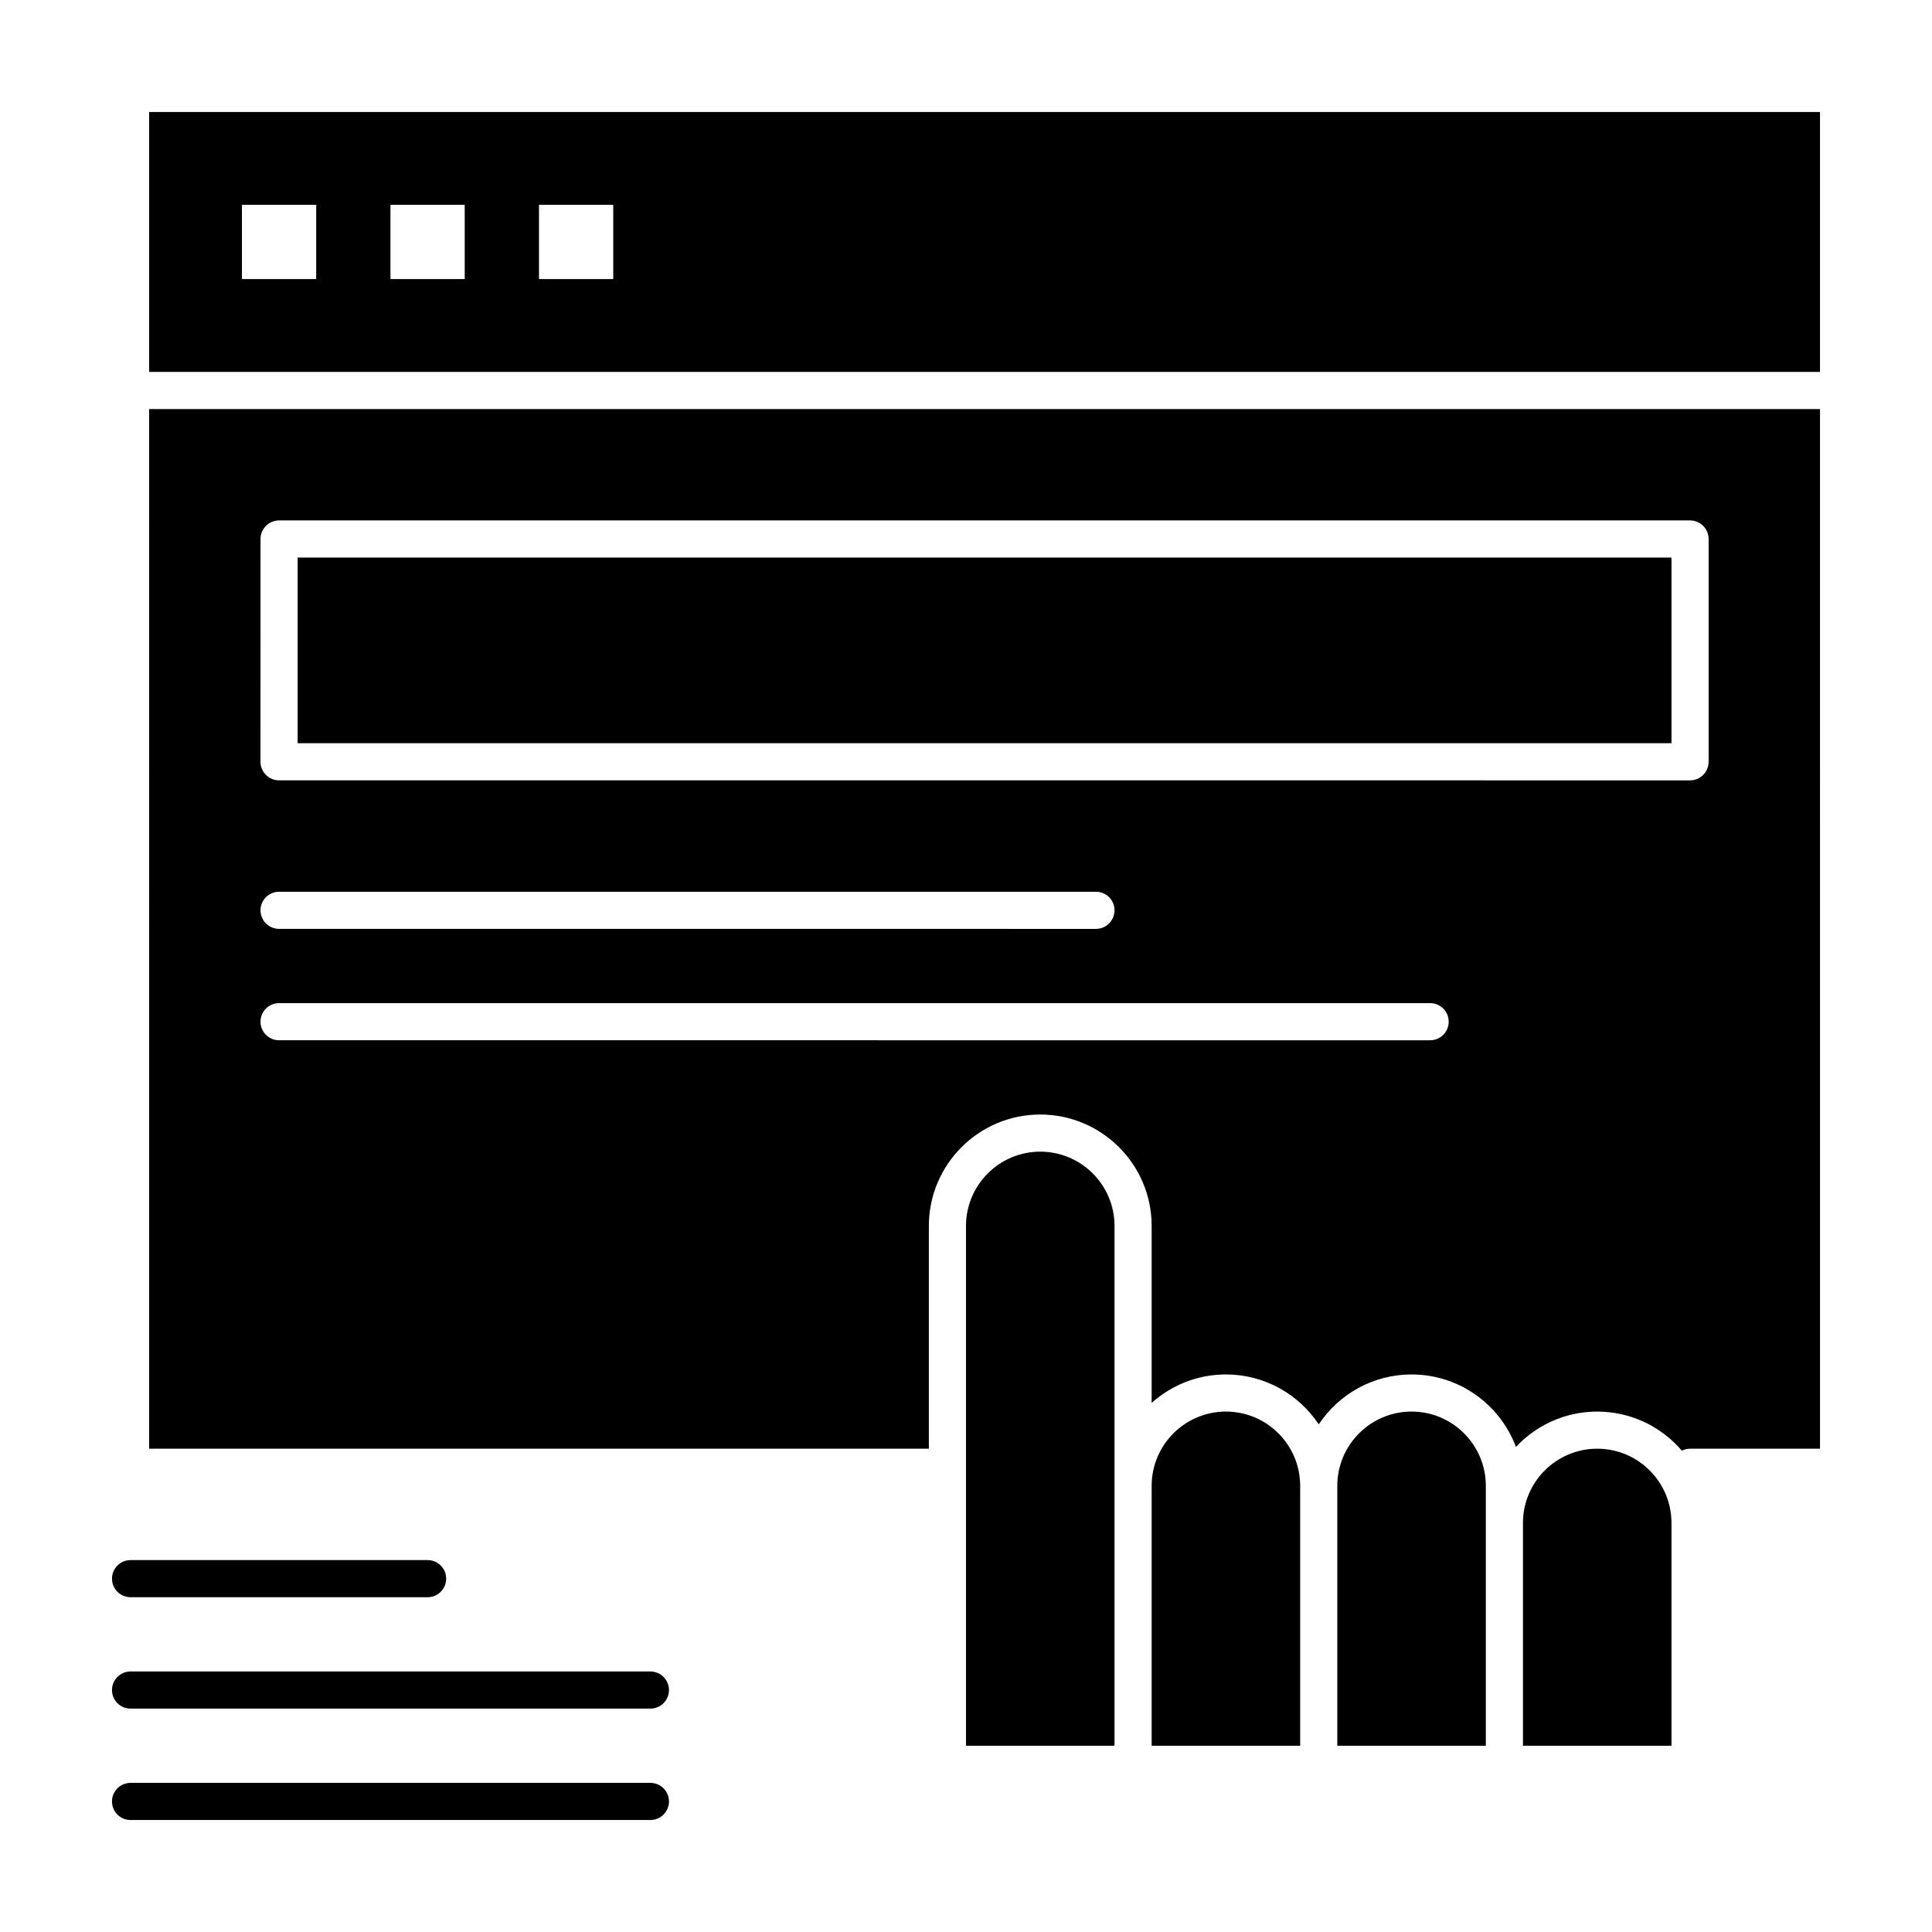 <?xml version="1.0" encoding="UTF-8"?>
<!-- Uploaded to: ICON Repo, www.iconrepo.com, Generator: ICON Repo Mixer Tools -->
<svg fill="#000000" width="800px" height="800px" version="1.1" viewBox="144 144 512 512" xmlns="http://www.w3.org/2000/svg">
 <g>
  <path d="m518.08 518.08c-10.852 0-19.68 8.828-19.68 19.68v68.879h39.359v-68.879c0-10.852-8.828-19.68-19.68-19.68z"/>
  <path d="m183.52 527.92h206.64v-59.039c0-16.277 13.242-29.52 29.52-29.52 16.277 0 29.52 13.242 29.52 29.52v46.902c5.227-4.684 12.125-7.539 19.68-7.539 10.258 0 19.309 5.262 24.602 13.227 5.293-7.965 14.34-13.227 24.602-13.227 12.652 0 23.465 8 27.656 19.207 5.391-5.758 13.051-9.367 21.543-9.367 8.973 0 17.016 4.027 22.434 10.363 0.656-0.324 1.387-0.523 2.168-0.523h34.441l-0.004-275.52h-442.8zm29.52-241.08c0-2.719 2.203-4.922 4.922-4.922h373.92c2.719 0 4.922 2.203 4.922 4.922v59.039c0 2.719-2.203 4.922-4.922 4.922l-373.93-0.004c-2.719 0-4.922-2.203-4.922-4.922zm4.918 93.48h216.48c2.719 0 4.922 2.203 4.922 4.922s-2.203 4.922-4.922 4.922l-216.48-0.004c-2.719 0-4.922-2.203-4.922-4.922 0.004-2.715 2.207-4.918 4.922-4.918zm0 29.52h305.04c2.719 0 4.922 2.203 4.922 4.922s-2.203 4.922-4.922 4.922l-305.04-0.004c-2.719 0-4.922-2.203-4.922-4.922 0.004-2.719 2.207-4.918 4.922-4.918z"/>
  <path d="m222.88 291.76h364.08v49.199h-364.08z"/>
  <path d="m468.88 518.08c-10.852 0-19.68 8.828-19.68 19.68v68.879h39.359v-68.879c0-10.852-8.828-19.68-19.68-19.68z"/>
  <path d="m419.68 449.2c-10.852 0-19.68 8.828-19.68 19.68v63.957 0.004 0.004 73.797h39.359v-137.76c0-10.855-8.832-19.684-19.68-19.684z"/>
  <path d="m567.28 527.92c-10.852 0-19.68 8.828-19.68 19.68v59.039h39.359v-59.039c0.004-10.852-8.828-19.68-19.68-19.68z"/>
  <path d="m183.52 173.68v68.879h442.8v-68.879zm44.277 44.277h-19.68v-19.68h19.68zm39.359 0h-19.68v-19.68h19.68zm39.363 0h-19.68v-19.68h19.68z"/>
  <path d="m316.36 616.48h-137.76c-2.719 0-4.922 2.203-4.922 4.922s2.203 4.922 4.922 4.922h137.76c2.719 0 4.922-2.203 4.922-4.922-0.004-2.723-2.207-4.922-4.922-4.922z"/>
  <path d="m316.36 586.96h-137.76c-2.719 0-4.922 2.203-4.922 4.922s2.203 4.922 4.922 4.922h137.76c2.719 0 4.922-2.203 4.922-4.922-0.004-2.723-2.207-4.922-4.922-4.922z"/>
  <path d="m178.6 567.28h78.719c2.719 0 4.922-2.203 4.922-4.922s-2.203-4.922-4.922-4.922l-78.719 0.004c-2.719 0-4.922 2.203-4.922 4.922 0.004 2.719 2.207 4.918 4.922 4.918z"/>
 </g>
</svg>